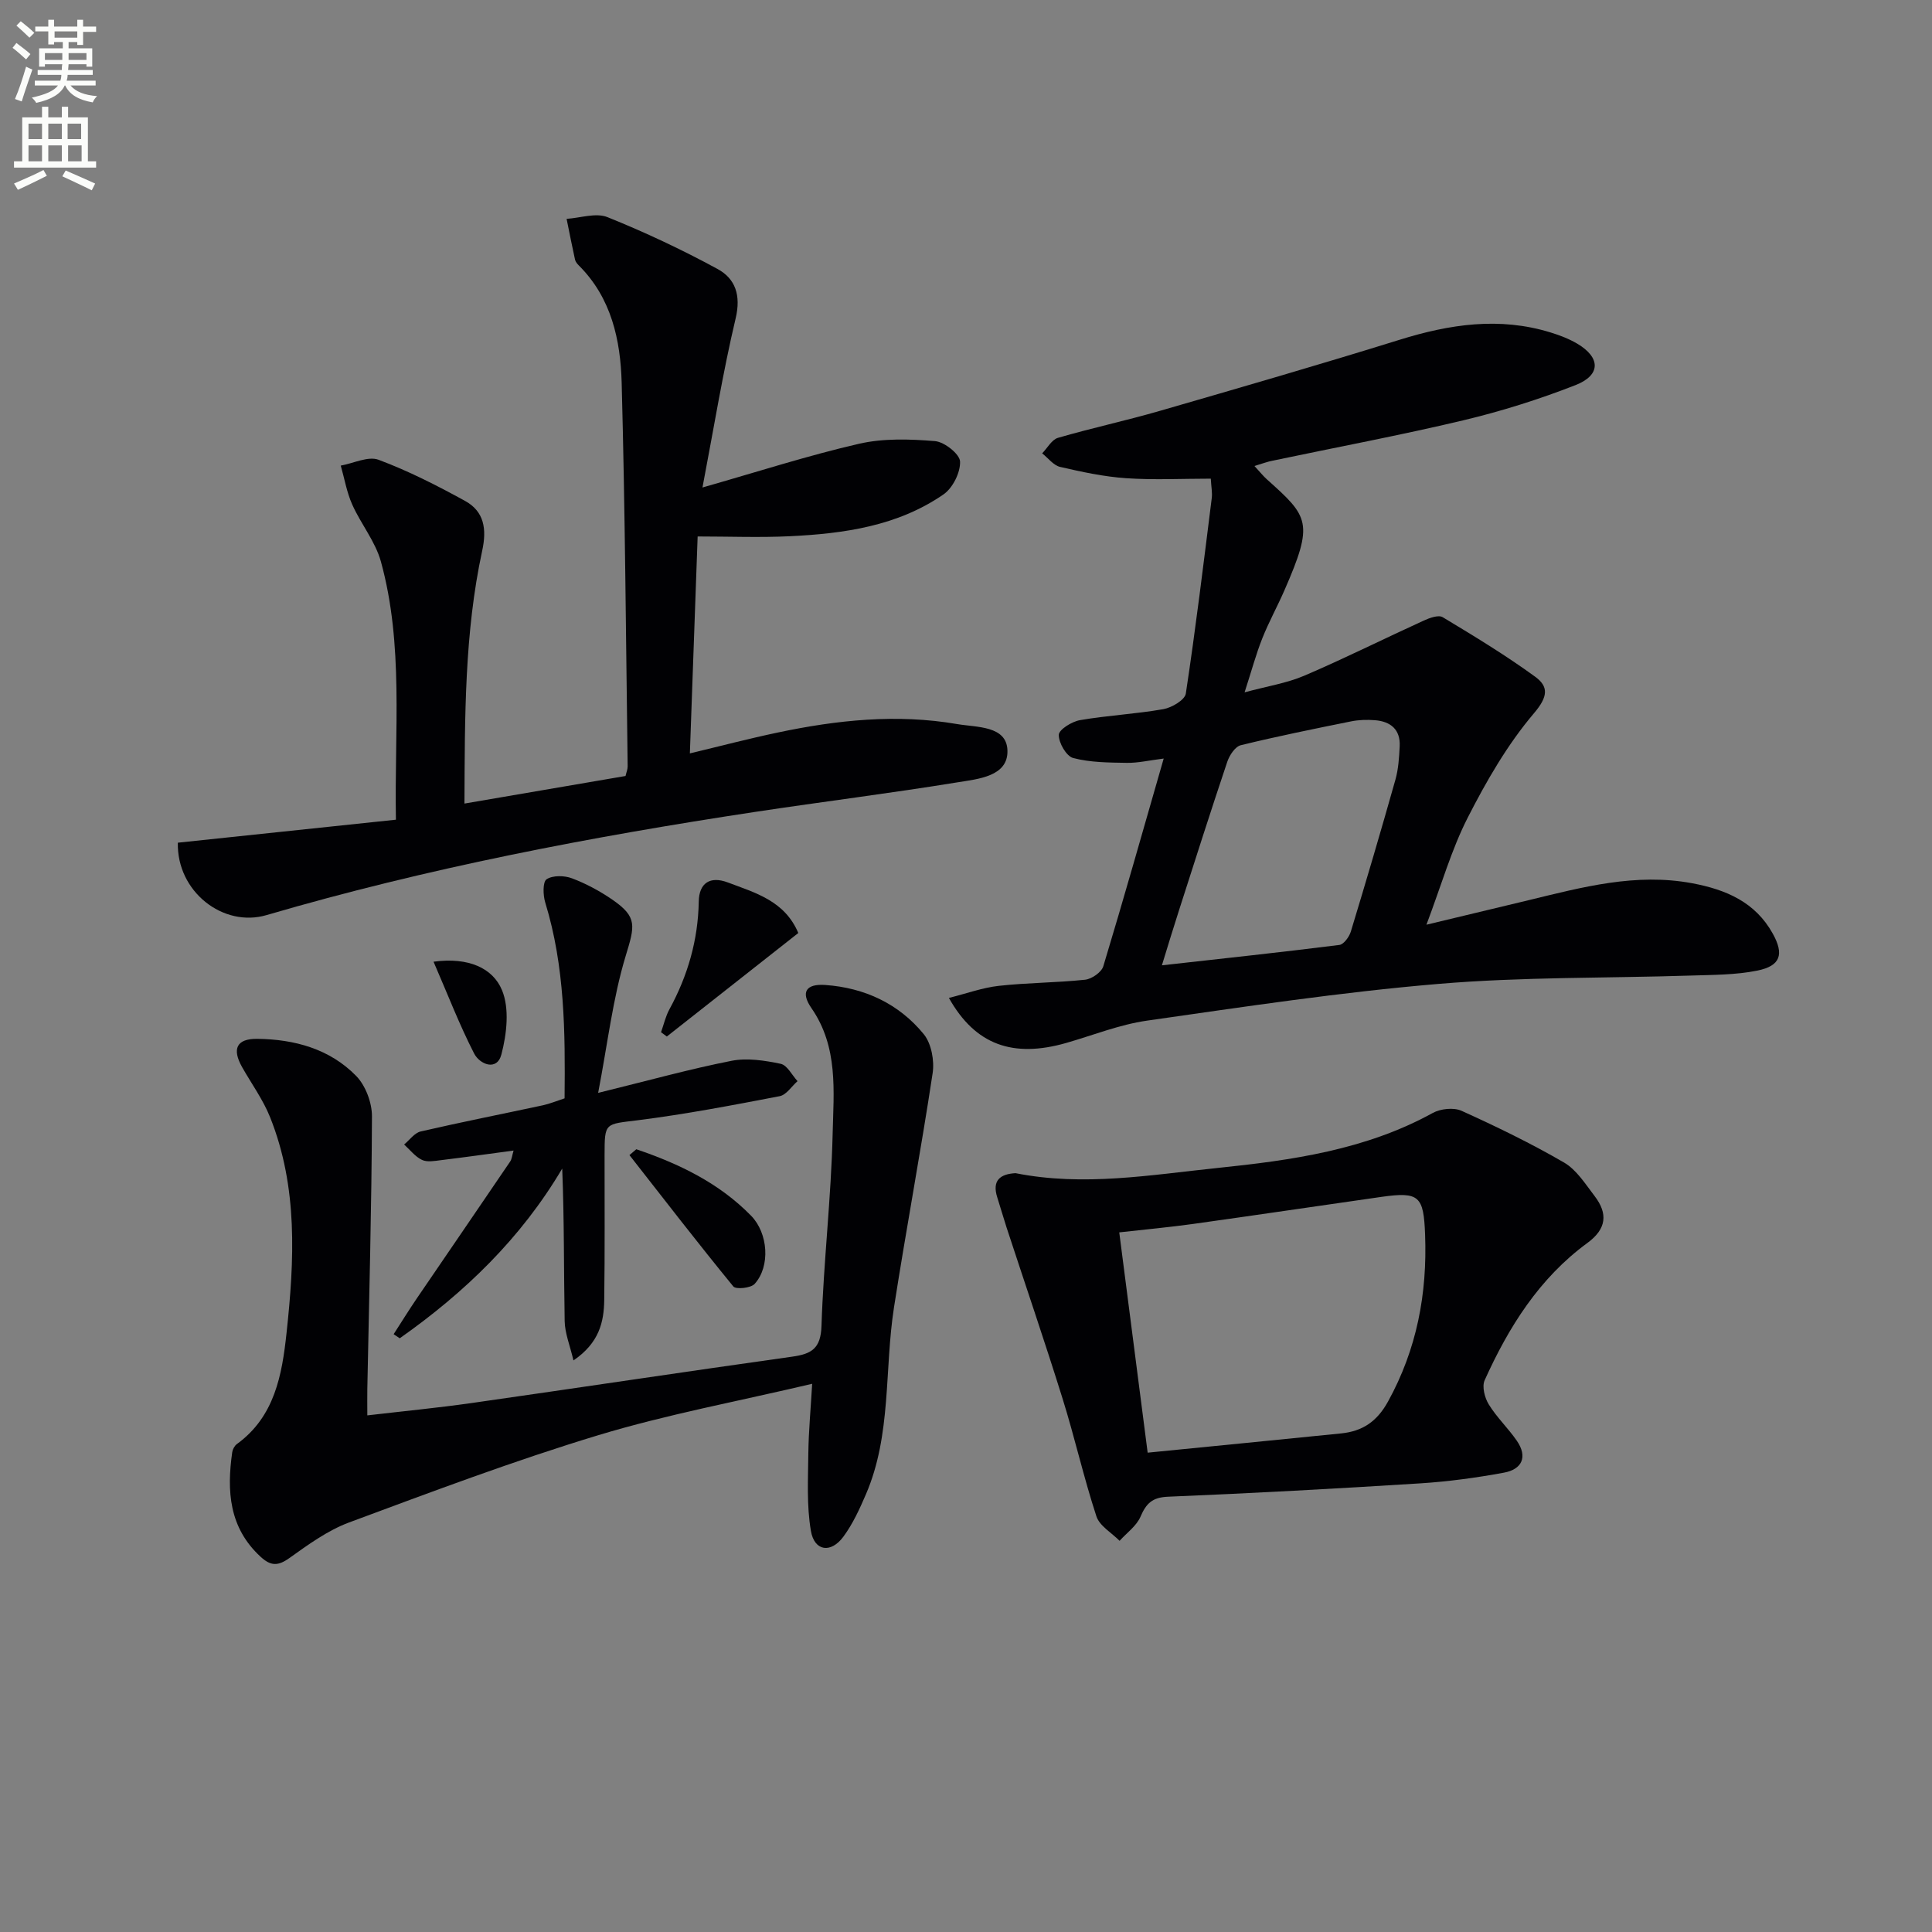 <svg enable-background="new 0 0 400 400" viewBox="0 0 400 400" xmlns="http://www.w3.org/2000/svg"><rect x="0" y="0" width="400" height="400" fill="#808080" stroke="none"/><path d="m2.6 9.9.8-1c.9.7 1.9 1.4 2.9 2.3l-.9 1.1c-1.1-1-2-1.8-2.8-2.4zm.5 10.6c.9-2.1 1.6-4.3 2.3-6.7.4.2.8.4 1.3.6-.7 2.1-1.5 4.3-2.2 6.6zm.3-15.2.9-.9c1 .8 2 1.6 2.8 2.4l-1 1c-.9-.9-1.8-1.7-2.7-2.5zm12.6-1.2h1.2v1.4h2.7v1.1h-2.7v2.7h-1.2v-.6h-1.8v1.3h4.9v3.8h-1.2v-.5h-3.7c0 .4-.1.9-.1 1.2h5.1v1h-5.2c0 .5-.1.9-.2 1.2h6v1h-5.2c1.1 1.3 2.9 2 5.5 2.2-.4.4-.7.8-.9 1.3-2.9-.5-4.8-1.6-5.7-3.5h-.1c-.8 1.7-2.7 2.9-5.9 3.6-.2-.4-.6-.8-.9-1.1 2.8-.6 4.6-1.4 5.4-2.5h-4.8v-1h5.3c.1-.3.2-.7.2-1.2h-4.9v-1h5c0-.4 0-.8.1-1.2h-3.6v.5h-1.2v-3.8h4.9v-1.3h-1.8v.5h-1.2v-2.7h-2.7v-1h2.7v-1.4h1.2v1.4h4.8zm-6.7 8.3h3.6c0-.4 0-.9 0-1.4h-3.6zm1.9-4.6h4.8v-1.3h-4.7v1.3zm6.7 3.2h-3.7v1.4h3.7z" fill="#fbfcfa"/><path d="m8.7 22.1h1.3v2.2h2.8v-2.2h1.3v2.2h4.1v9.1h1.7v1.3h-17v-1.3h1.7v-9.1h4.1zm.3 13.1.7 1.2c-1.8.9-3.8 1.9-6 2.9-.2-.4-.5-.8-.8-1.3 2.3-1 4.4-1.9 6.1-2.8zm-3.1-6.4h2.8v-3.2h-2.8zm0 4.6h2.8v-3.3h-2.8zm4.1-4.6h2.8v-3.2h-2.8zm0 4.6h2.8v-3.3h-2.8zm3.6 1.9c2.1.9 4.1 1.8 6.1 2.7l-.7 1.4c-2.2-1.1-4.2-2-6.1-2.9zm3.2-9.7h-2.8v3.2h2.8zm-2.7 7.8h2.8v-3.3h-2.8z" fill="#fbfcfa"/><g fill="#010104"><path d="m259.72 96.48c1.21 1.31 1.82 2.09 2.56 2.75 8.69 7.78 9.79 8.93 3.66 22.96-1.46 3.35-3.24 6.57-4.59 9.96-1.28 3.21-2.18 6.58-3.67 11.19 4.73-1.28 8.75-1.9 12.37-3.45 8.34-3.57 16.47-7.64 24.73-11.41 1.2-.55 3.05-1.22 3.91-.7 6.5 3.91 13.01 7.86 19.14 12.32 2.8 2.04 2.71 4.1-.23 7.56-5.49 6.46-9.86 14.05-13.74 21.66-3.36 6.59-5.41 13.86-8.53 22.13 7.81-1.87 14.47-3.46 21.13-5.07 11.14-2.7 22.22-5.7 33.9-3.51 7 1.31 13.06 3.9 16.68 10.44 2.36 4.26 1.62 6.66-3.19 7.64-4.5.91-9.21.88-13.83 1.03-17.42.56-34.91.26-52.25 1.73-20.16 1.7-40.23 4.74-60.28 7.6-5.69.81-11.19 3.03-16.77 4.63-10.97 3.13-18.79.43-24.26-9.33 3.64-.91 6.93-2.12 10.32-2.5 5.93-.66 11.94-.64 17.88-1.27 1.38-.15 3.4-1.55 3.77-2.79 4.22-13.95 8.17-27.97 12.5-43-2.99.37-5.32.93-7.64.89-3.72-.06-7.55-.07-11.1-1-1.41-.37-3.01-3.14-2.98-4.8.02-1.08 2.7-2.75 4.38-3.04 5.72-.99 11.56-1.27 17.28-2.28 1.74-.31 4.44-1.9 4.64-3.22 2.04-13.46 3.68-26.98 5.37-40.48.14-1.11-.1-2.27-.2-4.02-5.96 0-11.75.3-17.5-.09-4.6-.31-9.18-1.3-13.69-2.34-1.38-.32-2.49-1.84-3.72-2.81 1.08-1.1 1.98-2.83 3.27-3.21 7-2.04 14.15-3.57 21.15-5.6 16.56-4.79 33.11-9.58 49.57-14.7 10.38-3.23 20.69-4.79 31.3-1.51 1.89.58 3.78 1.31 5.47 2.3 4.87 2.87 4.95 6.52-.33 8.59-7.54 2.95-15.35 5.41-23.23 7.29-13.07 3.11-26.29 5.58-39.44 8.35-1.06.19-2.12.6-3.81 1.11zm-19.16 103.38c12.78-1.43 24.77-2.71 36.74-4.22.91-.11 2.03-1.66 2.37-2.75 3.18-10.46 6.27-20.95 9.24-31.48.62-2.2.76-4.57.88-6.88.18-3.49-1.88-5.17-5.13-5.42-1.64-.13-3.36-.08-4.97.25-7.62 1.54-15.25 3.08-22.8 4.93-1.17.29-2.35 2.09-2.8 3.44-3.43 10.21-6.7 20.48-9.99 30.74-1.16 3.58-2.24 7.17-3.54 11.39z"/><path d="m81.97 169.71c-.33-18.45 1.65-36.17-3.11-53.45-1.15-4.16-4.15-7.79-5.94-11.81-1.13-2.53-1.6-5.36-2.37-8.05 2.63-.47 5.66-2.01 7.82-1.21 6.17 2.3 12.11 5.33 17.9 8.51 3.99 2.19 4.54 5.84 3.56 10.34-3.67 16.98-3.59 34.25-3.67 52.33 11.47-1.96 22.35-3.82 33.35-5.71.17-.76.45-1.39.44-2.01-.36-26.47-.53-52.94-1.24-79.4-.24-8.84-2.12-17.56-8.85-24.27-.35-.34-.71-.79-.81-1.24-.62-2.8-1.17-5.62-1.74-8.43 2.84-.18 6.06-1.31 8.44-.36 7.79 3.13 15.43 6.73 22.81 10.74 3.7 2.01 4.88 5.45 3.75 10.22-2.67 11.25-4.51 22.69-6.87 35.02 11.48-3.27 21.83-6.62 32.4-9.05 5.05-1.16 10.54-.98 15.75-.55 1.94.16 5.12 2.68 5.18 4.23.09 2.27-1.52 5.49-3.44 6.81-9.5 6.55-20.58 8.11-31.79 8.65-6.27.3-12.57.05-19.1.05-.54 15.05-1.07 29.78-1.61 44.91 6.44-1.54 12.29-3.08 18.21-4.32 12.27-2.59 24.63-3.9 37.11-1.75 4.1.7 10.26.31 10.43 5.44.19 5.41-6.08 5.93-10.32 6.62-13.92 2.27-27.93 4.01-41.88 6.12-34.14 5.17-68.01 11.65-101.19 21.37-9 2.64-18.61-4.87-18.37-14.99 14.77-1.56 29.62-3.13 45.15-4.76z"/><path d="m168.15 286.5c-15.38 3.63-30.09 6.34-44.31 10.65-17.42 5.28-34.49 11.72-51.57 18.06-4.43 1.65-8.46 4.59-12.36 7.37-2.38 1.7-3.87 1.66-5.98-.29-6.53-6.03-6.99-13.6-5.85-21.63.09-.6.48-1.33.96-1.68 7.84-5.68 9.35-14.34 10.28-22.95 1.63-15.07 2.4-30.22-3.4-44.72-1.46-3.66-3.86-6.94-5.81-10.4-2.11-3.76-1.13-5.88 3.16-5.83 7.68.09 14.98 2.07 20.46 7.67 1.96 2 3.29 5.55 3.28 8.38-.07 18.8-.59 37.6-.96 56.4-.03 1.63 0 3.27 0 5.51 7.45-.87 14.49-1.55 21.48-2.54 22.17-3.16 44.32-6.51 66.5-9.62 3.99-.56 5.9-1.67 6.05-6.36.43-13.27 2-26.51 2.31-39.78.21-8.81 1.2-17.95-4.39-26.02-2.29-3.3-1.12-5.08 2.88-4.79 8.13.58 15.22 3.88 20.37 10.18 1.59 1.95 2.24 5.51 1.84 8.1-2.45 16.19-5.48 32.3-8 48.48-2.01 12.89-.48 26.32-5.81 38.69-1.3 3.03-2.71 6.11-4.65 8.75-2.58 3.52-6.01 3.06-6.74-1.16-.91-5.29-.58-10.82-.53-16.25.06-4.42.48-8.85.79-14.22z"/><path d="m210.25 242.89c14.11 2.81 27.97.36 41.78-1.07 15.37-1.59 30.69-3.73 44.6-11.39 1.62-.89 4.34-1.18 5.97-.45 7.22 3.27 14.38 6.74 21.22 10.71 2.58 1.5 4.41 4.44 6.32 6.93 2.79 3.65 2.5 6.8-1.5 9.73-9.95 7.28-16.29 17.4-21.26 28.42-.59 1.31.01 3.64.86 5.01 1.64 2.67 3.99 4.89 5.78 7.48 2.33 3.36 1.11 5.95-2.65 6.64-5.7 1.05-11.48 1.84-17.26 2.21-17.42 1.1-34.85 2.05-52.29 2.77-3.24.13-4.51 1.38-5.69 4.13-.83 1.93-2.85 3.35-4.33 5-1.65-1.67-4.14-3.07-4.8-5.07-2.63-8.02-4.48-16.29-7-24.35-3.7-11.87-7.73-23.63-11.6-35.45-.67-2.05-1.25-4.12-1.91-6.18-1.17-3.61.63-4.89 3.76-5.07zm27.36 57.87c13.68-1.36 26.88-2.65 40.08-3.99 4.38-.45 7.39-2.43 9.68-6.59 5.98-10.85 8.14-22.33 7.68-34.56-.3-7.96-1.17-8.94-9.03-7.82-12.97 1.85-25.94 3.78-38.91 5.59-5 .7-10.04 1.16-15.38 1.76 1.98 15.36 3.86 29.98 5.88 45.61z"/><path d="m123.84 226.27c10.54-2.59 19.01-4.95 27.61-6.64 3.25-.64 6.87-.07 10.18.62 1.35.28 2.34 2.34 3.49 3.59-1.22 1.07-2.31 2.84-3.69 3.11-9.74 1.87-19.5 3.74-29.34 4.98-6.86.86-6.91.41-6.92 7.22-.01 9.99.07 19.99-.07 29.98-.06 4.56-1.03 8.89-6.37 12.53-.73-3.1-1.77-5.6-1.82-8.12-.19-10.44-.08-20.88-.51-31.6-8.53 14.44-20.19 25.67-33.64 35.14-.42-.28-.84-.57-1.26-.85 1.6-2.48 3.15-4.99 4.81-7.43 6.43-9.44 12.9-18.86 19.31-28.31.36-.52.4-1.25.71-2.28-5.16.69-10.09 1.39-15.04 1.99-1.31.16-2.85.46-3.93-.06-1.41-.67-2.48-2.09-3.69-3.18 1.13-.93 2.14-2.4 3.42-2.7 8.4-1.94 16.87-3.61 25.3-5.42 1.43-.31 2.81-.89 4.5-1.44.14-13.74.06-27.3-4-40.53-.47-1.52-.55-4.28.28-4.83 1.28-.84 3.68-.79 5.26-.19 2.92 1.1 5.75 2.63 8.33 4.4 5.28 3.63 4.67 5.44 2.77 11.7-2.66 8.78-3.71 18.03-5.69 28.32z"/><path d="m165.28 193.17c-9.39 7.39-18.31 14.41-27.22 21.43-.4-.3-.8-.59-1.2-.89.57-1.59.94-3.29 1.74-4.75 3.8-6.97 5.93-14.33 6.07-22.31.07-3.84 2.35-5.33 6.01-3.95 5.65 2.14 11.77 3.77 14.6 10.47z"/><path d="m131.74 237.94c8.83 3 17.12 6.96 23.78 13.78 3.51 3.59 4.02 10.45.72 14.1-.79.87-3.87 1.18-4.41.53-7.32-8.94-14.38-18.09-21.51-27.2.47-.4.94-.8 1.42-1.21z"/><path d="m89.76 199.11c7.32-.99 12.28 1.37 14.16 5.86 1.6 3.81 1 9.1-.11 13.34-.92 3.53-4.49 2.06-5.65-.2-3.03-5.91-5.43-12.15-8.4-19z"/></g></svg>